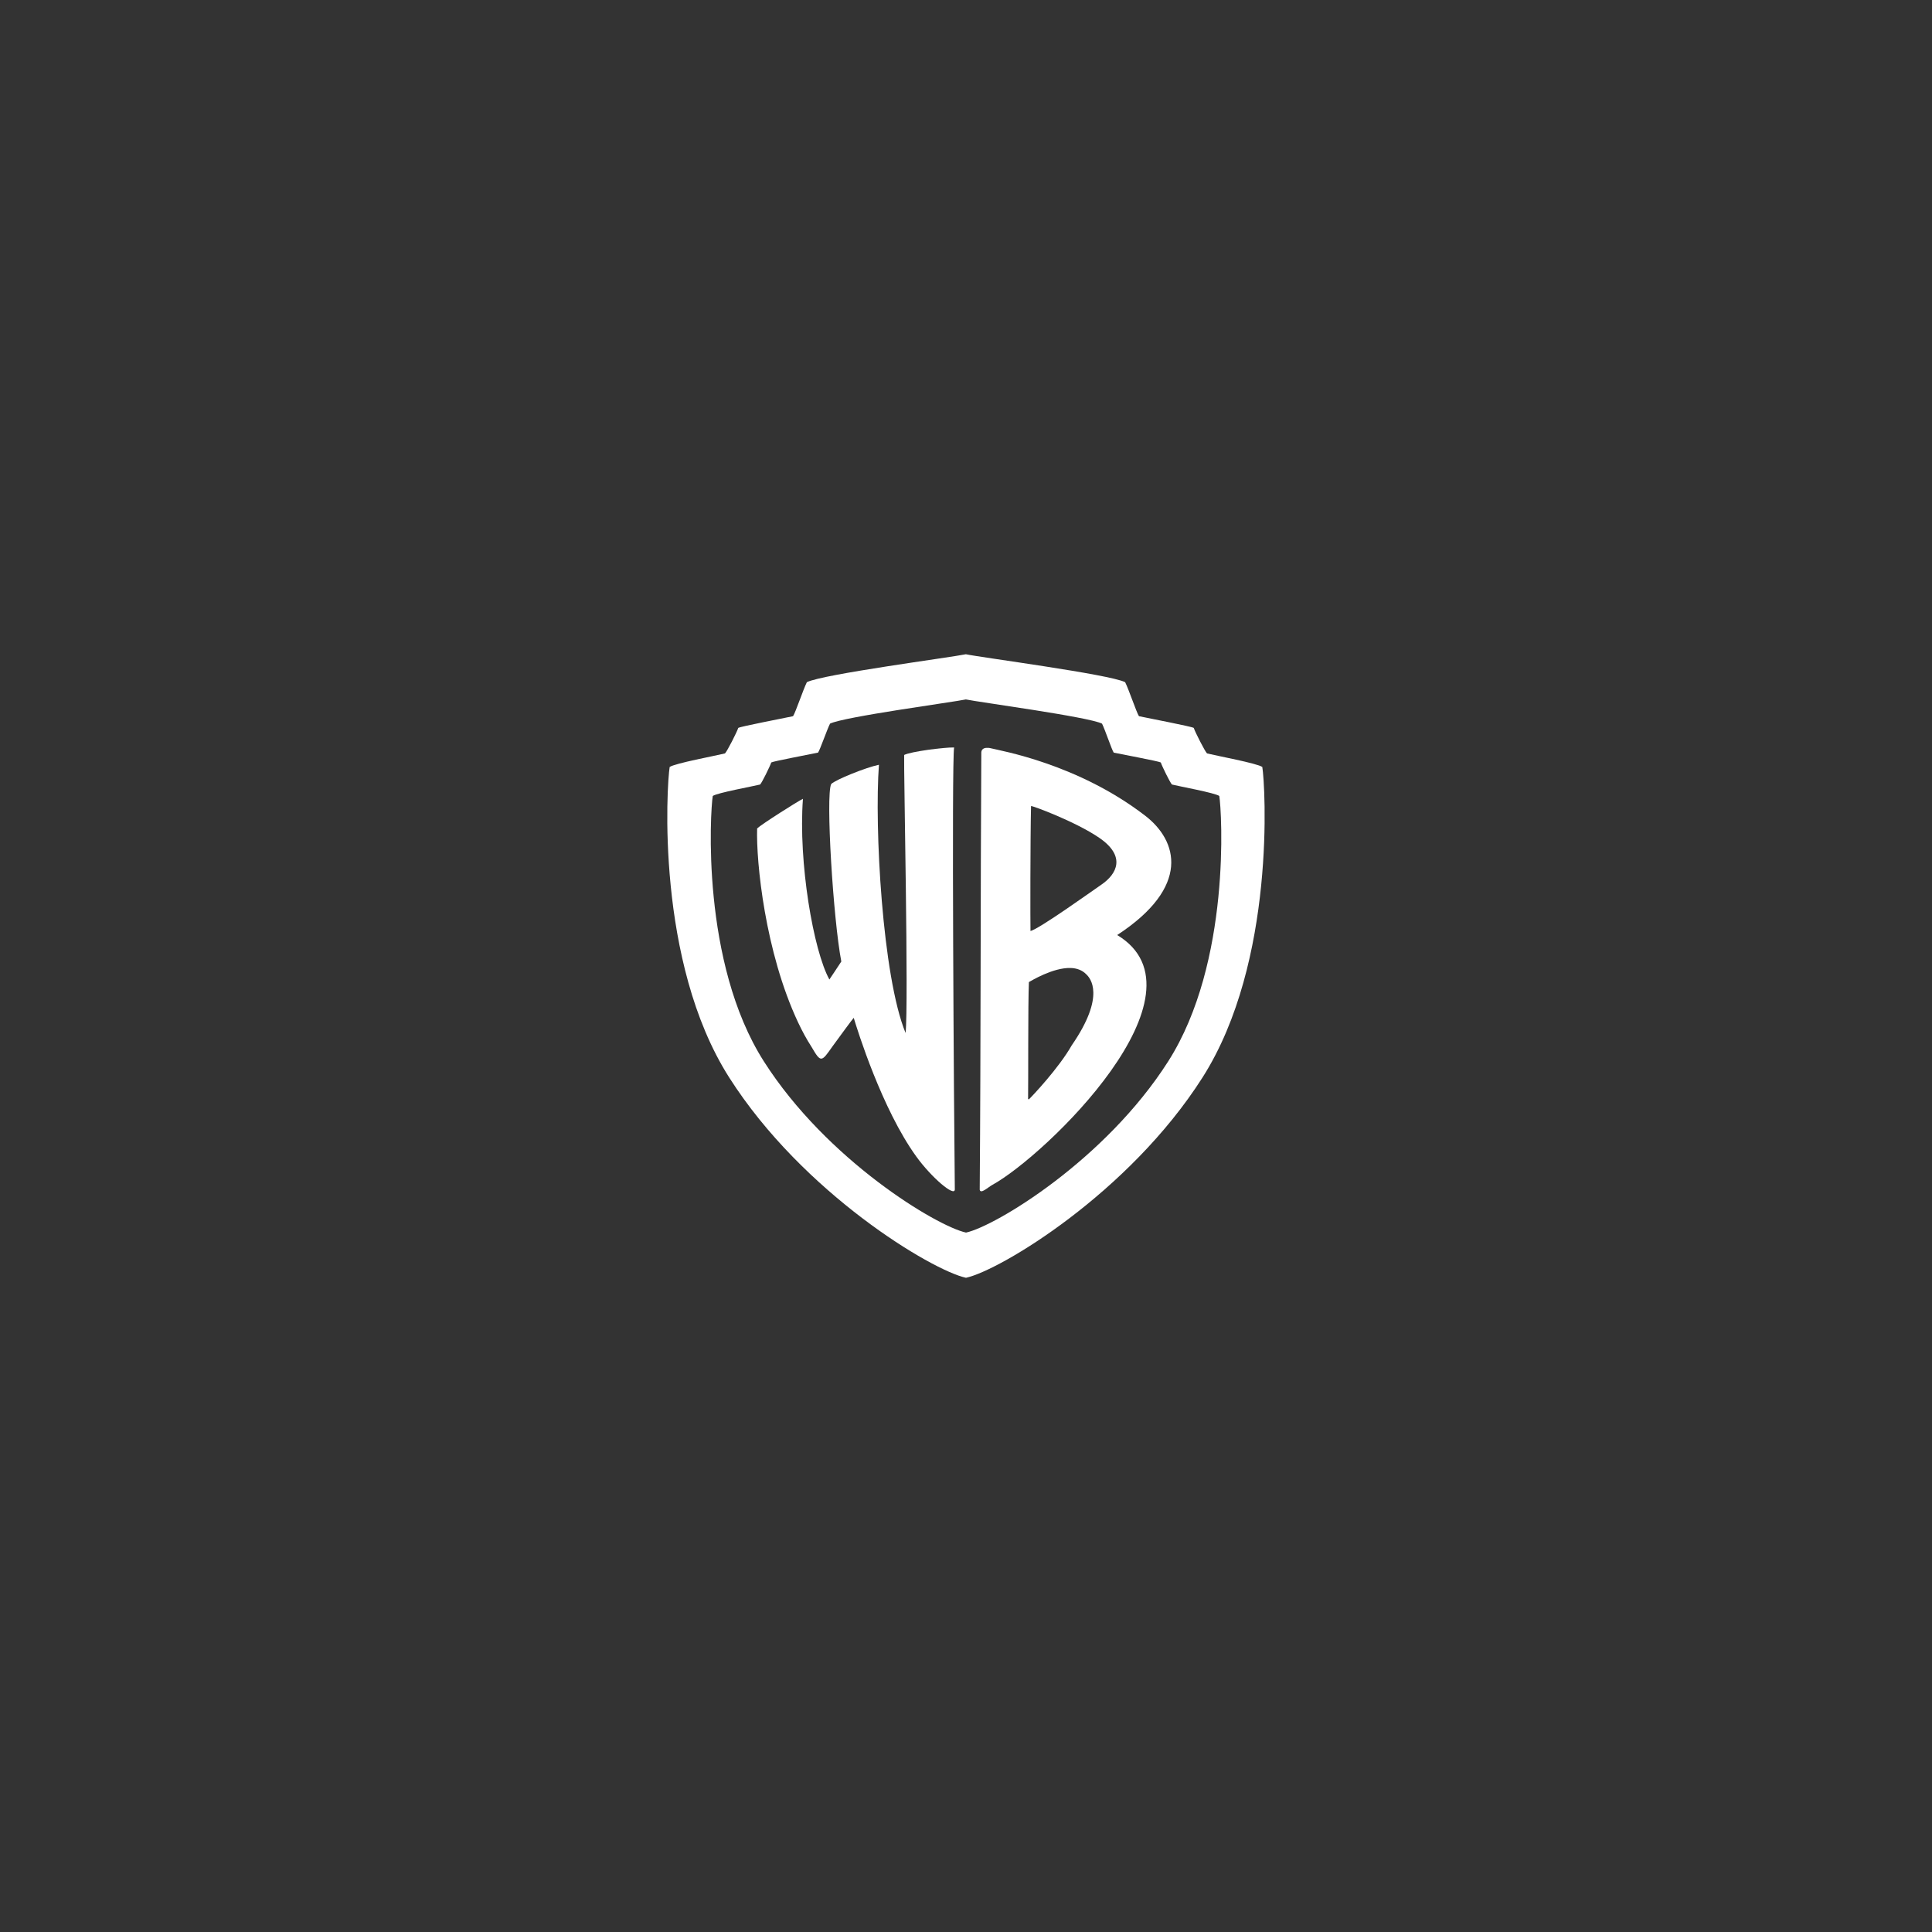 <?xml version="1.0" encoding="UTF-8"?> <svg xmlns="http://www.w3.org/2000/svg" id="Layer_1" data-name="Layer 1" viewBox="0 0 1080 1080"><rect x="0" y="0" width="1080" height="1080" fill="#333333" stroke="none"/><defs><style> .cls-1 { fill: #fff; } </style></defs><path class="cls-1" d="M705.66,428.75c-2.89-2.06-25.97-6.34-30.92-7.58-1.24-1.24-6.6-11.8-7.43-14.27-1.46-.85-24.84-5.3-30.62-6.54-1.36-2.04-5.66-14.9-7.73-19.02-8.91-4.45-80.76-13.83-89.03-15.61-8.16,1.74-79.94,11.14-88.88,15.61-2.06,4.12-6.36,16.99-7.73,19.02-5.77,1.24-29.15,5.69-30.62,6.54-.82,2.47-6.19,13.03-7.43,14.27-4.95,1.24-28.03,5.52-30.92,7.58-1.65,9.89-7.93,108.88,33.29,173.6,41.22,64.72,113.32,107.8,132.28,111.92h.15c18.96-4.12,90.91-47.2,132.13-111.92,41.22-64.72,35.1-163.71,33.44-173.6ZM653.05,593.28c-35.23,55.32-96.75,92.2-112.96,95.72h-.15c-16.21-3.52-77.73-40.4-112.96-95.72-35.23-55.31-29.95-139.88-28.54-148.33,2.47-1.76,22.23-5.34,26.46-6.39,1.06-1.06,5.54-10.22,6.24-12.34,1.26-.73,21.23-4.44,26.16-5.5,1.17-1.74,4.93-12.68,6.69-16.2,7.63-3.82,68.98-12.04,75.95-13.53,7.07,1.51,68.48,9.72,76.1,13.53,1.76,3.52,5.38,14.46,6.54,16.2,4.93,1.06,25.05,4.77,26.31,5.5.7,2.11,5.18,11.28,6.24,12.34,4.23,1.06,23.99,4.63,26.46,6.39,1.41,8.46,6.7,93.02-28.54,148.33Z"></path><path class="cls-1" d="M640.12,455.95c-37.78-29.07-80.89-36.28-85.91-37.6-1.25-.33-2.2-.37-2.97-.3h0c-2.32.23-2.66,1.85-2.68,2.53-.48,79.17-.25,163.16-.89,244.5.52,2.57,4.63-1.38,6.99-2.68,30.03-16.51,123.7-107.22,69.86-139.71,41.23-26.96,33.88-52.69,15.61-66.74ZM599.09,584.37c-7.18,12.68-22.24,28.58-23.93,30.17-.2.06-.29-.26-.45-.15.16-9.09-.09-53.09.45-65.4,1.07-.56,13.38-8.18,23.34-7.88h0c3.32.1,6.47,1.16,8.77,3.57,2.05,1.96,11.11,11.73-8.17,39.68ZM615.59,494.59c-4.81,3.28-34.57,24.65-39.54,25.86-.11-4.12-.13-50.62.3-69.86h0c.59-.32,24.8,8.66,38.05,17.69,15.19,10.35,10.05,20.3,1.19,26.31Z"></path><path class="cls-1" d="M533.35,417.84c-5.66-.13-24.25,2.29-27.92,4.19-.3,7.1,2.55,140.27.79,155.41-13.02-31.71-17.46-115.4-14.89-149.93-7.04,1.41-24.22,8.3-26.69,10.77-3.17,6.34,1.16,75.88,5.66,99.21-1.54,2.42-5.96,8.99-6.67,10.05-8.91-16.03-17.43-65.6-14.78-100.99-2.47,1.06-23.5,14.44-25.61,16.56-.59,18.66,4.42,69.02,22.85,108.32,2.33,4.97,4.86,9.63,7.6,13.85,5.26,9.07,5.55,8.36,11.67-.33,4.24-5.73,10.35-14.23,11.88-15.98,2.11,7.04,15.77,50.98,34.97,77.54,8.51,11.78,21.59,22.91,21.54,18.33-.52-44.87-1.81-239.07-.4-246.98Z"></path></svg> 